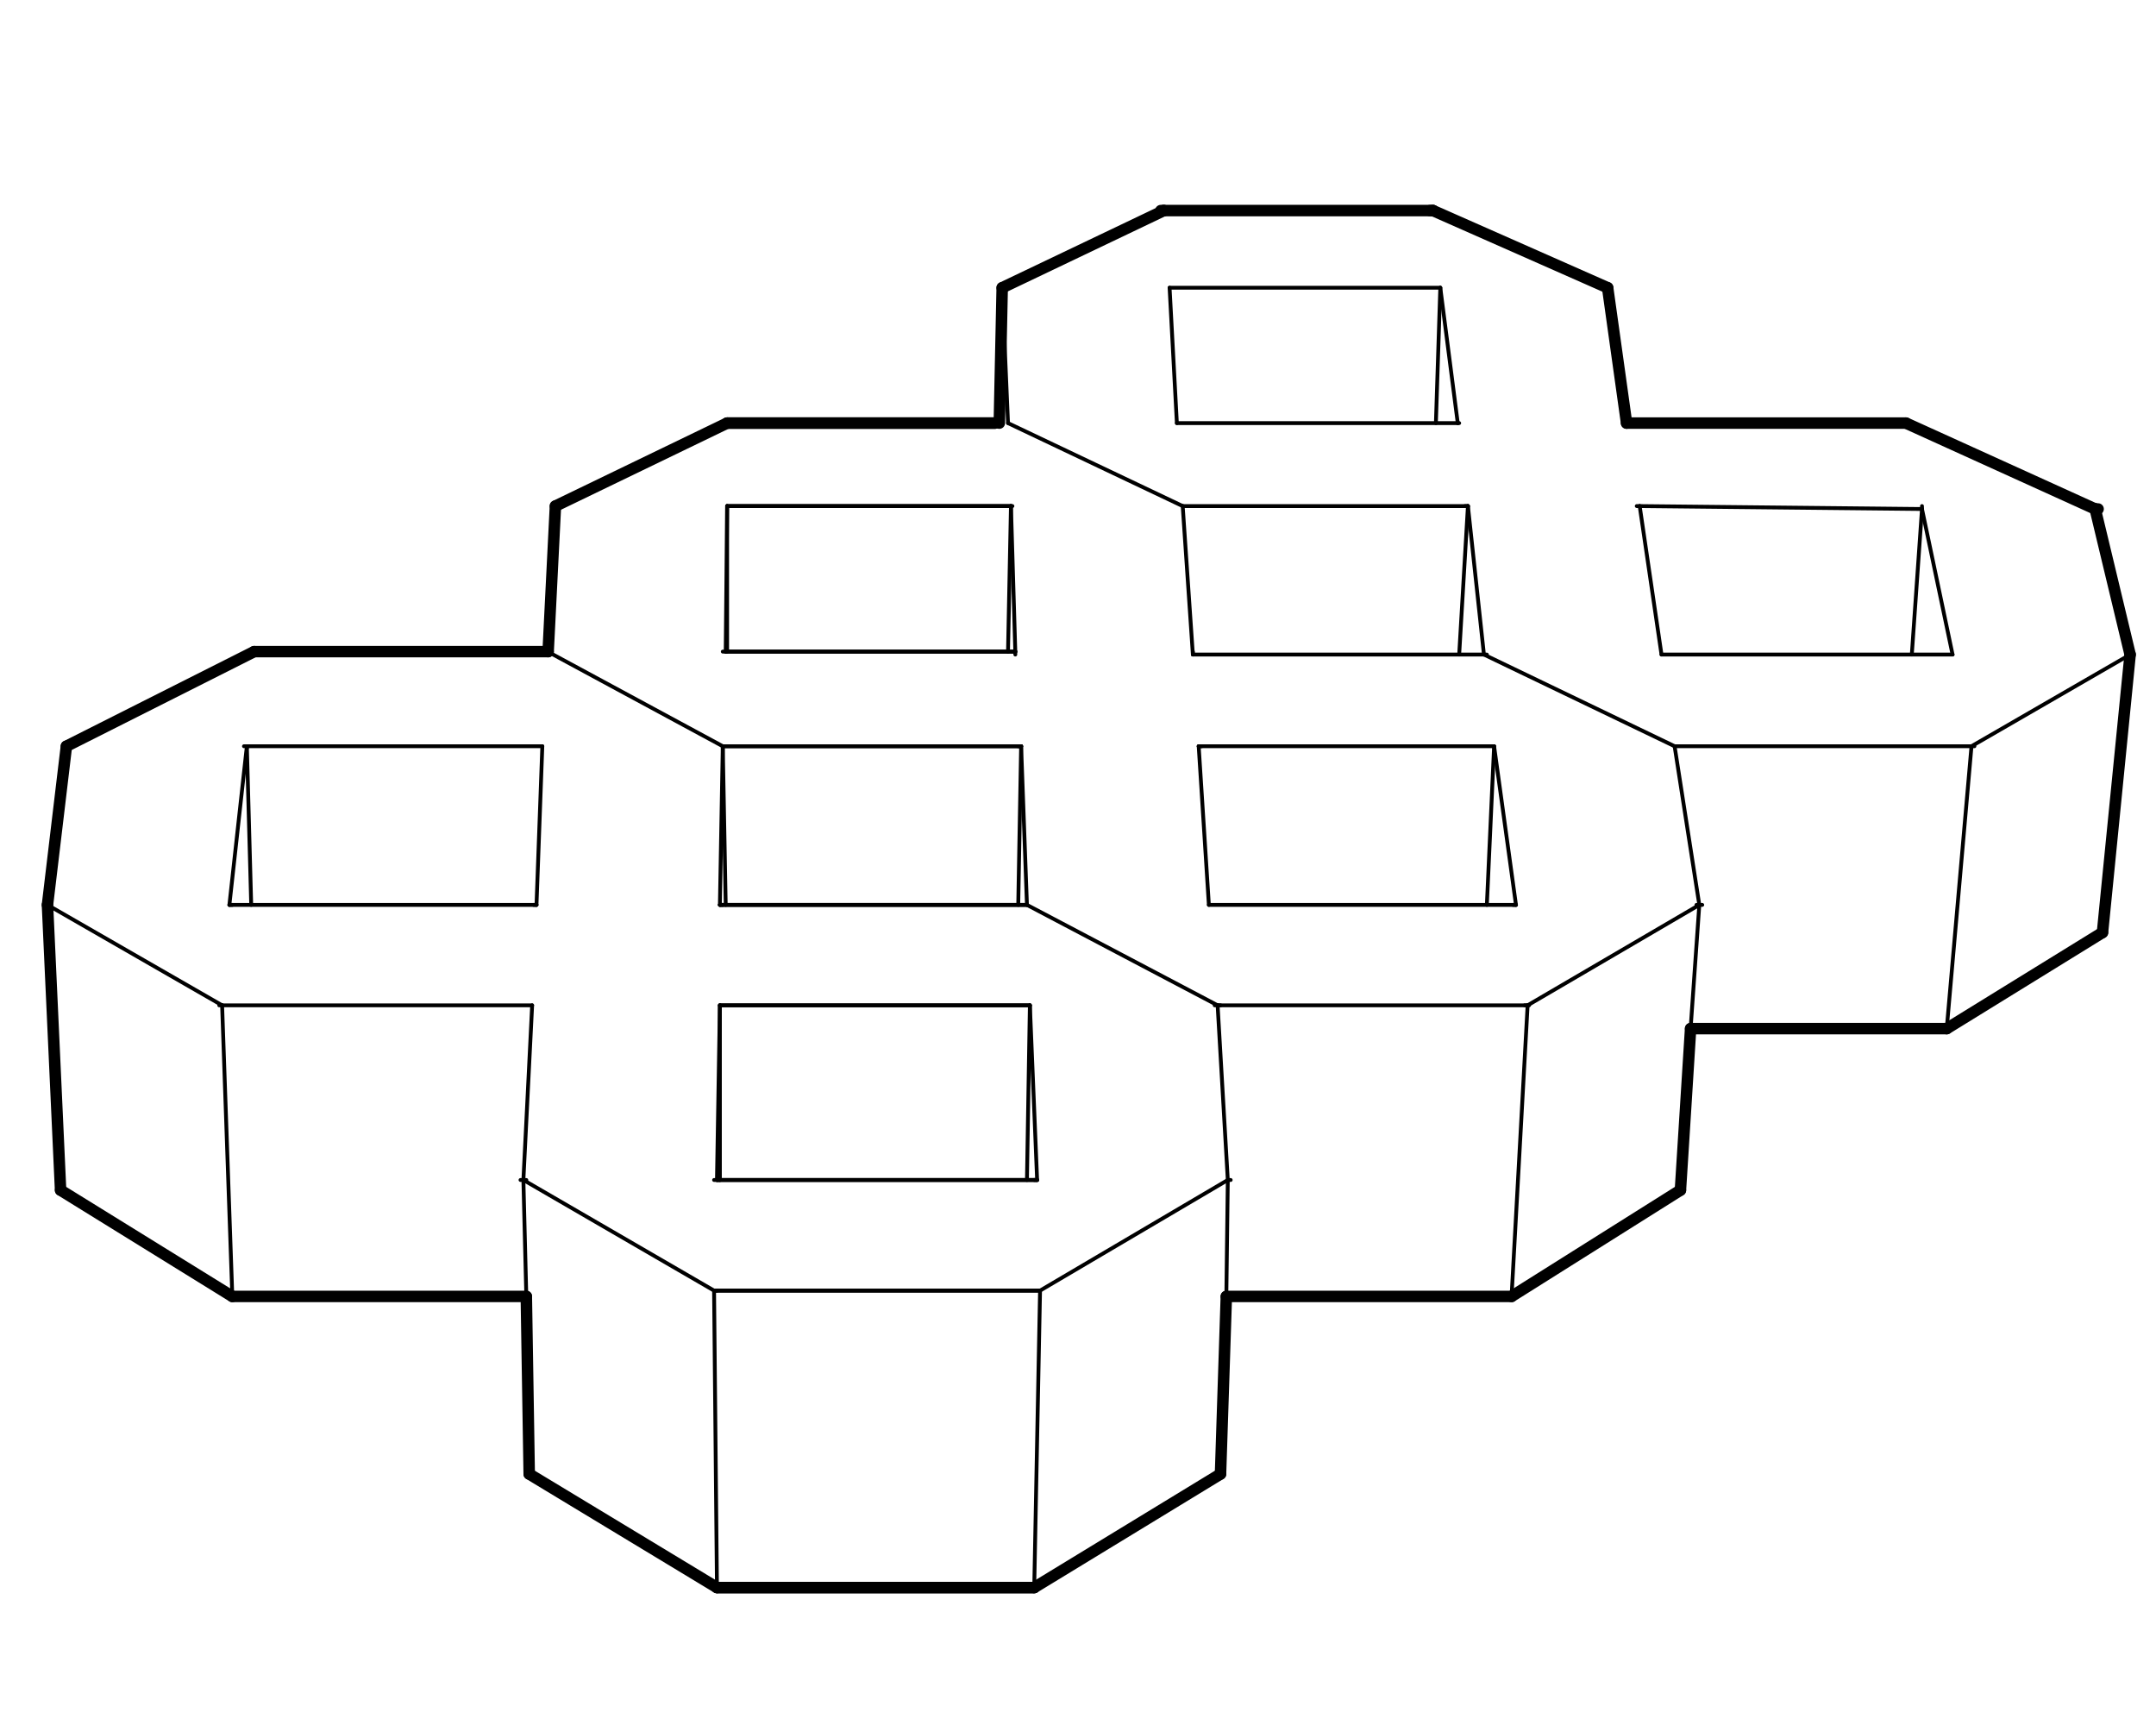 <?xml version="1.0" encoding="UTF-8"?> <!-- Generator: Adobe Illustrator 23.0.3, SVG Export Plug-In . SVG Version: 6.00 Build 0) --> <svg xmlns="http://www.w3.org/2000/svg" xmlns:xlink="http://www.w3.org/1999/xlink" id="Warstwa_1" x="0px" y="0px" viewBox="0 0 500 400" style="enable-background:new 0 0 500 400;" xml:space="preserve"> <style type="text/css"> .st0{fill:none;stroke:#000000;stroke-width:0.887;stroke-linecap:round;stroke-linejoin:round;stroke-miterlimit:10;} .st1{fill:none;stroke:#000000;stroke-width:2.663;stroke-linecap:round;stroke-linejoin:round;stroke-miterlimit:10;} </style> <line class="st0" x1="168.3" y1="209.83" x2="167.62" y2="173.04"></line> <line class="st0" x1="236.81" y1="173.04" x2="167.62" y2="173.04"></line> <line class="st0" x1="168.63" y1="151.1" x2="168.63" y2="117.35"></line> <line class="st0" x1="234.45" y1="117.35" x2="168.63" y2="117.35"></line> <line class="st0" x1="58.26" y1="209.83" x2="57.25" y2="173.04"></line> <line class="st0" x1="57.25" y1="173.04" x2="125.77" y2="173.04"></line> <line class="st0" x1="125.77" y1="173.04" x2="124.42" y2="209.83"></line> <line class="st0" x1="166.95" y1="273.62" x2="166.95" y2="233.12"></line> <line class="st0" x1="238.84" y1="233.12" x2="166.95" y2="233.12"></line> <line class="st1" x1="239.85" y1="368.13" x2="166.27" y2="368.13"></line> <line class="st0" x1="241.2" y1="299.27" x2="165.6" y2="299.27"></line> <line class="st0" x1="165.6" y1="299.27" x2="166.27" y2="368.13"></line> <line class="st1" x1="166.27" y1="368.13" x2="122.73" y2="341.8"></line> <line class="st1" x1="122.73" y1="341.8" x2="122.06" y2="300.62"></line> <line class="st0" x1="121.38" y1="273.62" x2="165.6" y2="299.27"></line> <line class="st0" x1="123.41" y1="233.12" x2="121.38" y2="273.62"></line> <line class="st1" x1="53.88" y1="300.62" x2="122.06" y2="300.62"></line> <line class="st0" x1="123.41" y1="233.12" x2="51.51" y2="233.12"></line> <line class="st0" x1="51.51" y1="233.12" x2="53.88" y2="300.62"></line> <line class="st1" x1="53.88" y1="300.62" x2="14.05" y2="275.98"></line> <line class="st1" x1="14.05" y1="275.98" x2="11.01" y2="209.83"></line> <line class="st0" x1="11.01" y1="209.83" x2="51.51" y2="233.12"></line> <line class="st1" x1="11.01" y1="209.83" x2="15.4" y2="173.04"></line> <line class="st1" x1="15.4" y1="173.04" x2="58.94" y2="151.1"></line> <line class="st1" x1="127.12" y1="151.1" x2="128.81" y2="117.35"></line> <line class="st1" x1="128.81" y1="117.35" x2="168.63" y2="98.11"></line> <line class="st1" x1="230.74" y1="98.11" x2="168.63" y2="98.11"></line> <line class="st0" x1="235.46" y1="151.1" x2="168.3" y2="151.1"></line> <line class="st0" x1="238.16" y1="209.83" x2="166.95" y2="209.83"></line> <line class="st0" x1="240.52" y1="273.62" x2="166.27" y2="273.62"></line> <line class="st0" x1="168.3" y1="151.1" x2="168.63" y2="117.35"></line> <line class="st0" x1="166.95" y1="209.83" x2="167.62" y2="173.04"></line> <line class="st0" x1="166.27" y1="273.62" x2="166.95" y2="233.12"></line> <line class="st1" x1="127.12" y1="151.1" x2="58.94" y2="151.1"></line> <line class="st0" x1="124.42" y1="209.83" x2="53.2" y2="209.83"></line> <line class="st0" x1="53.2" y1="209.83" x2="57.25" y2="173.04"></line> <line class="st0" x1="168.3" y1="98.11" x2="169.31" y2="98.11"></line> <line class="st0" x1="167.62" y1="151.1" x2="168.3" y2="151.1"></line> <line class="st0" x1="166.95" y1="209.83" x2="167.62" y2="209.83"></line> <line class="st0" x1="165.6" y1="273.62" x2="166.95" y2="273.62"></line> <line class="st0" x1="165.6" y1="299.27" x2="166.27" y2="299.27"></line> <line class="st0" x1="128.13" y1="117.35" x2="128.81" y2="117.35"></line> <line class="st0" x1="123.74" y1="209.83" x2="124.42" y2="209.83"></line> <line class="st0" x1="122.73" y1="341.8" x2="123.41" y2="341.8"></line> <line class="st0" x1="120.71" y1="273.62" x2="122.06" y2="273.62"></line> <line class="st0" x1="56.58" y1="173.04" x2="57.59" y2="173.04"></line> <line class="st0" x1="53.2" y1="209.83" x2="53.88" y2="209.83"></line> <line class="st0" x1="50.84" y1="233.12" x2="51.51" y2="233.12"></line> <line class="st0" x1="15.4" y1="172.37" x2="15.4" y2="173.04"></line> <line class="st0" x1="14.05" y1="275.98" x2="14.72" y2="275.98"></line> <line class="st0" x1="121.38" y1="273.62" x2="122.06" y2="300.62"></line> <line class="st0" x1="167.62" y1="173.04" x2="125.77" y2="150.43"></line> <line class="st0" x1="344.14" y1="151.78" x2="276.64" y2="151.78"></line> <line class="st0" x1="338.4" y1="151.78" x2="340.43" y2="117.35"></line> <line class="st0" x1="340.43" y1="117.35" x2="274.28" y2="117.35"></line> <line class="st0" x1="344.14" y1="151.78" x2="340.43" y2="117.35"></line> <line class="st0" x1="236.14" y1="209.83" x2="236.81" y2="173.04"></line> <line class="st0" x1="236.81" y1="173.04" x2="167.62" y2="173.04"></line> <line class="st0" x1="238.16" y1="209.83" x2="236.81" y2="173.04"></line> <line class="st0" x1="452.82" y1="151.78" x2="385.32" y2="151.78"></line> <line class="st0" x1="443.37" y1="151.78" x2="445.73" y2="118.03"></line> <line class="st0" x1="445.73" y1="118.03" x2="380.26" y2="117.35"></line> <line class="st0" x1="452.82" y1="151.78" x2="445.73" y2="118.03"></line> <line class="st0" x1="338.07" y1="98.11" x2="272.93" y2="98.11"></line> <line class="st0" x1="333" y1="98.11" x2="334.02" y2="66.72"></line> <line class="st0" x1="334.02" y1="66.72" x2="271.24" y2="66.72"></line> <line class="st0" x1="338.07" y1="98.11" x2="334.02" y2="66.72"></line> <line class="st0" x1="351.57" y1="209.83" x2="280.35" y2="209.83"></line> <line class="st0" x1="344.82" y1="209.83" x2="346.5" y2="173.04"></line> <line class="st0" x1="346.5" y1="173.04" x2="277.99" y2="173.04"></line> <line class="st0" x1="351.57" y1="209.83" x2="346.5" y2="173.04"></line> <line class="st0" x1="233.77" y1="151.1" x2="234.45" y2="117.35"></line> <line class="st0" x1="234.45" y1="117.35" x2="168.63" y2="117.35"></line> <line class="st0" x1="235.46" y1="151.1" x2="234.45" y2="117.35"></line> <line class="st0" x1="238.16" y1="273.62" x2="238.84" y2="233.12"></line> <line class="st0" x1="238.84" y1="233.12" x2="166.95" y2="233.12"></line> <line class="st0" x1="240.52" y1="273.62" x2="238.84" y2="233.12"></line> <line class="st1" x1="485.9" y1="118.03" x2="442.02" y2="98.11"></line> <line class="st1" x1="487.59" y1="216.24" x2="494" y2="151.78"></line> <line class="st0" x1="494" y1="151.78" x2="457.21" y2="173.04"></line> <line class="st0" x1="457.21" y1="173.04" x2="451.47" y2="238.52"></line> <line class="st1" x1="451.47" y1="238.52" x2="392.07" y2="238.52"></line> <line class="st0" x1="457.21" y1="173.04" x2="388.36" y2="173.04"></line> <line class="st1" x1="389.71" y1="275.98" x2="392.07" y2="238.52"></line> <line class="st0" x1="394.09" y1="209.83" x2="354.27" y2="233.12"></line> <line class="st0" x1="354.27" y1="233.12" x2="350.55" y2="300.62"></line> <line class="st1" x1="350.55" y1="300.62" x2="284.4" y2="300.62"></line> <line class="st0" x1="354.27" y1="233.12" x2="282.38" y2="233.12"></line> <line class="st1" x1="283.05" y1="341.8" x2="284.4" y2="300.62"></line> <line class="st0" x1="284.74" y1="273.62" x2="241.2" y2="299.27"></line> <line class="st0" x1="241.2" y1="299.27" x2="239.85" y2="368.13"></line> <line class="st1" x1="239.85" y1="368.13" x2="166.27" y2="368.13"></line> <line class="st0" x1="241.2" y1="299.27" x2="165.6" y2="299.27"></line> <line class="st1" x1="231.75" y1="98.11" x2="232.42" y2="66.72"></line> <line class="st0" x1="232.42" y1="66.72" x2="233.77" y2="98.11"></line> <line class="st1" x1="232.42" y1="66.72" x2="269.89" y2="48.83"></line> <line class="st1" x1="269.89" y1="48.83" x2="332.33" y2="48.83"></line> <line class="st1" x1="332.33" y1="48.83" x2="372.83" y2="66.72"></line> <line class="st1" x1="442.02" y1="98.11" x2="377.22" y2="98.11"></line> <line class="st1" x1="494" y1="151.78" x2="485.9" y2="118.03"></line> <line class="st0" x1="394.09" y1="209.83" x2="388.36" y2="173.04"></line> <line class="st0" x1="385.32" y1="151.78" x2="380.26" y2="117.35"></line> <line class="st1" x1="377.22" y1="98.11" x2="372.83" y2="66.72"></line> <line class="st0" x1="284.74" y1="273.62" x2="282.38" y2="233.12"></line> <line class="st0" x1="280.35" y1="209.83" x2="277.99" y2="173.04"></line> <line class="st0" x1="276.64" y1="151.78" x2="274.28" y2="117.35"></line> <line class="st0" x1="272.93" y1="98.11" x2="271.24" y2="66.72"></line> <line class="st1" x1="230.74" y1="98.11" x2="168.63" y2="98.11"></line> <line class="st0" x1="235.46" y1="151.1" x2="168.3" y2="151.1"></line> <line class="st0" x1="238.16" y1="209.83" x2="166.95" y2="209.83"></line> <line class="st0" x1="240.52" y1="273.62" x2="166.27" y2="273.62"></line> <line class="st1" x1="451.47" y1="238.52" x2="487.59" y2="216.24"></line> <line class="st1" x1="350.55" y1="300.62" x2="389.71" y2="275.98"></line> <line class="st1" x1="239.85" y1="368.13" x2="283.05" y2="341.8"></line> <line class="st0" x1="493.32" y1="151.78" x2="494" y2="151.78"></line> <line class="st0" x1="486.91" y1="216.24" x2="488.26" y2="216.24"></line> <line class="st1" x1="485.9" y1="118.03" x2="486.57" y2="118.03"></line> <line class="st0" x1="457.21" y1="173.04" x2="457.89" y2="173.04"></line> <line class="st0" x1="445.73" y1="117.35" x2="445.73" y2="118.03"></line> <line class="st0" x1="441.68" y1="98.11" x2="442.7" y2="98.11"></line> <line class="st0" x1="393.42" y1="209.83" x2="394.77" y2="209.83"></line> <line class="st0" x1="379.58" y1="117.35" x2="380.26" y2="117.35"></line> <line class="st0" x1="353.59" y1="233.12" x2="354.61" y2="233.12"></line> <line class="st0" x1="350.89" y1="209.83" x2="351.57" y2="209.83"></line> <line class="st0" x1="344.14" y1="151.78" x2="344.82" y2="151.78"></line> <line class="st0" x1="339.75" y1="117.35" x2="340.43" y2="117.35"></line> <line class="st0" x1="338.07" y1="98.11" x2="338.4" y2="98.11"></line> <line class="st1" x1="331.65" y1="48.83" x2="332.33" y2="48.83"></line> <line class="st0" x1="284.74" y1="273.62" x2="285.41" y2="273.62"></line> <line class="st0" x1="282.38" y1="341.8" x2="283.05" y2="341.8"></line> <line class="st0" x1="281.7" y1="233.12" x2="283.05" y2="233.12"></line> <line class="st0" x1="277.99" y1="173.04" x2="278.66" y2="173.04"></line> <line class="st0" x1="276.64" y1="151.1" x2="276.64" y2="151.78"></line> <line class="st1" x1="269.21" y1="48.83" x2="269.89" y2="48.83"></line> <line class="st0" x1="239.85" y1="273.62" x2="240.52" y2="273.62"></line> <line class="st0" x1="239.17" y1="368.13" x2="240.52" y2="368.13"></line> <line class="st0" x1="236.14" y1="173.04" x2="236.81" y2="173.04"></line> <line class="st0" x1="235.46" y1="151.1" x2="235.46" y2="151.78"></line> <line class="st0" x1="234.45" y1="117.35" x2="234.79" y2="117.35"></line> <line class="st0" x1="394.09" y1="209.83" x2="392.07" y2="238.52"></line> <line class="st0" x1="284.4" y1="300.62" x2="284.74" y2="273.62"></line> <line class="st0" x1="388.36" y1="173.04" x2="344.14" y2="151.78"></line> <line class="st0" x1="274.28" y1="117.35" x2="233.77" y2="98.11"></line> <line class="st0" x1="282.38" y1="233.12" x2="238.16" y2="209.83"></line> </svg> 